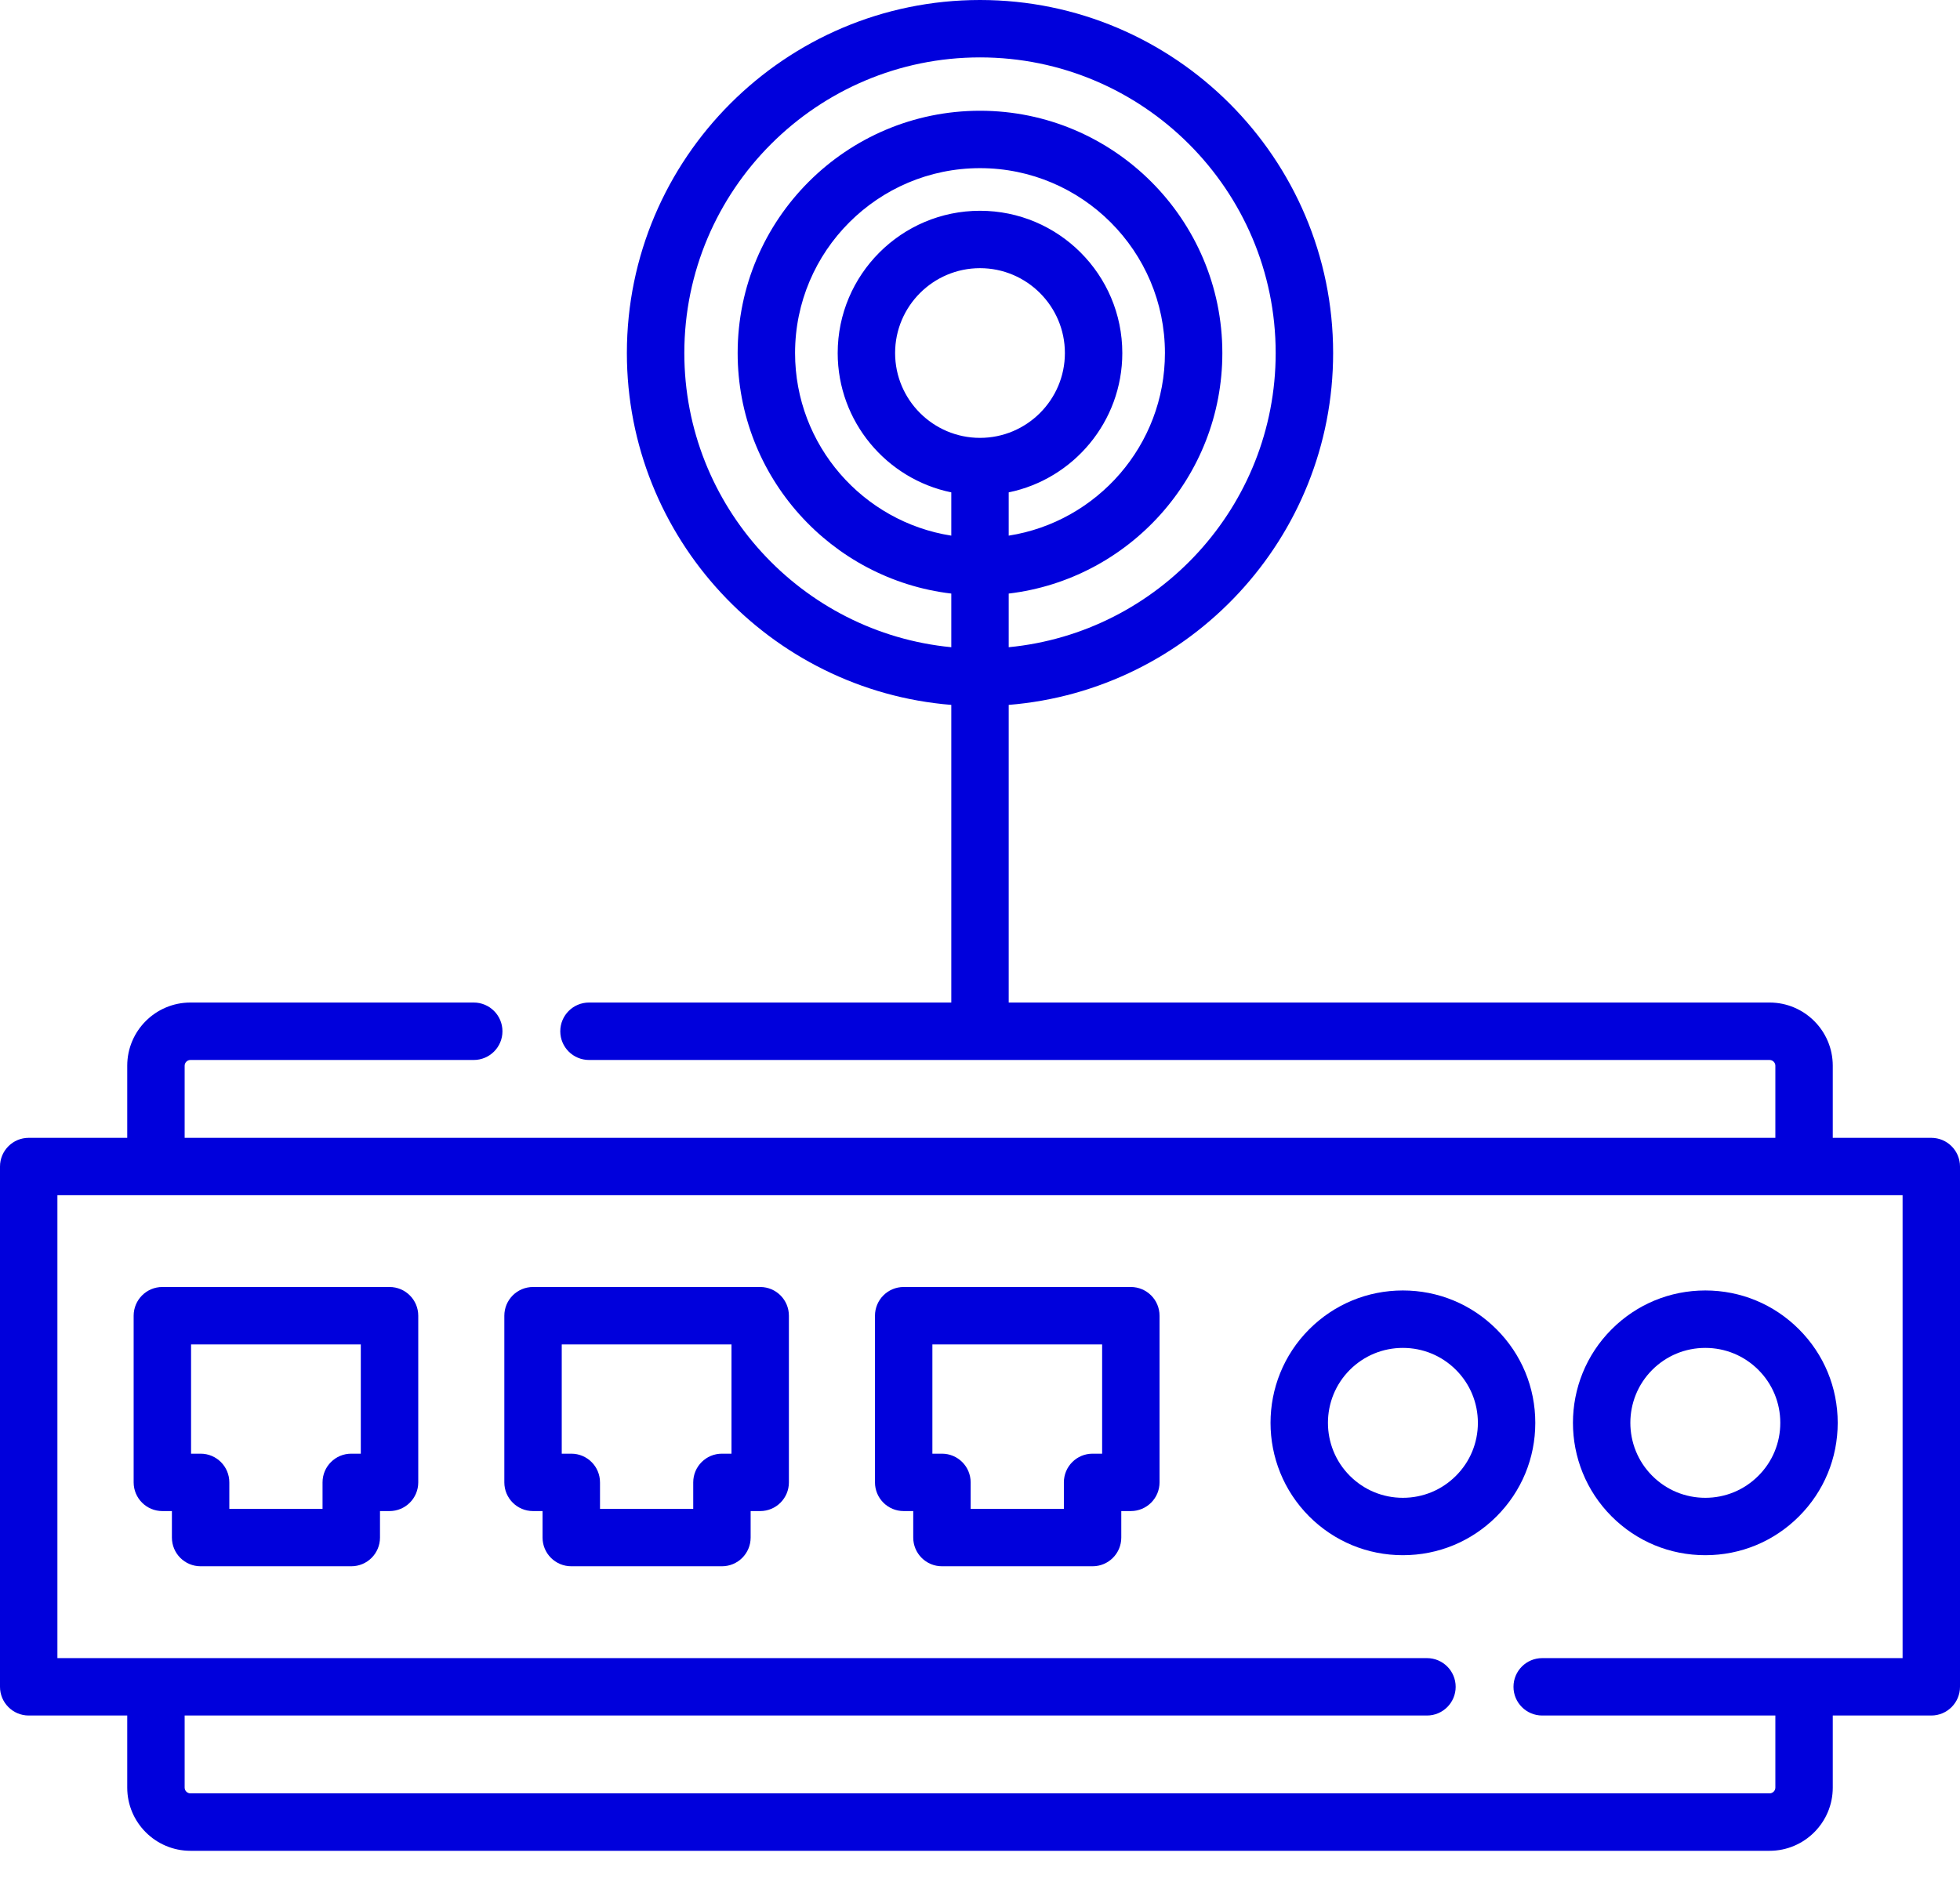 <svg width="48" height="46" viewBox="0 0 48 46" fill="none" xmlns="http://www.w3.org/2000/svg">
<path d="M47.297 27.872H44.884V26.105C44.884 25.252 44.19 24.558 43.337 24.558H24.703V17.267C29.144 16.908 32.648 13.179 32.648 8.648C32.648 3.879 28.768 0 24 0C19.232 0 15.352 3.879 15.352 8.648C15.352 13.179 18.856 16.908 23.297 17.267V24.558H14.425C14.036 24.558 13.721 24.873 13.721 25.262C13.721 25.65 14.036 25.965 14.425 25.965H43.337C43.413 25.965 43.478 26.029 43.478 26.105V27.872H4.522V26.105C4.522 26.029 4.587 25.965 4.663 25.965H11.602C11.99 25.965 12.305 25.65 12.305 25.262C12.305 24.873 11.99 24.558 11.602 24.558H4.663C3.81 24.558 3.116 25.252 3.116 26.105V27.872H0.703C0.315 27.872 0 28.187 0 28.575V41.32C0 41.708 0.315 42.023 0.703 42.023H3.116V43.79C3.116 44.642 3.81 45.337 4.663 45.337H43.337C44.19 45.337 44.884 44.642 44.884 43.79V42.023H47.297C47.685 42.023 48 41.708 48 41.32V28.575C48 28.187 47.685 27.872 47.297 27.872ZM23.297 15.854C19.633 15.5 16.759 12.403 16.759 8.648C16.759 4.655 20.007 1.406 24 1.406C27.993 1.406 31.241 4.655 31.241 8.648C31.241 12.403 28.367 15.5 24.703 15.854V14.54C27.645 14.19 29.935 11.682 29.935 8.648C29.935 5.375 27.273 2.713 24 2.713C20.727 2.713 18.065 5.375 18.065 8.648C18.065 11.682 20.355 14.191 23.297 14.54V15.854ZM23.297 13.121C21.133 12.783 19.471 10.906 19.471 8.648C19.471 6.151 21.503 4.119 24 4.119C26.497 4.119 28.529 6.151 28.529 8.648C28.529 10.906 26.867 12.783 24.703 13.121V12.061C26.289 11.735 27.485 10.328 27.485 8.648C27.485 6.726 25.922 5.163 24 5.163C22.078 5.163 20.515 6.726 20.515 8.648C20.515 10.328 21.711 11.735 23.297 12.061V13.121ZM21.921 8.648C21.921 7.501 22.854 6.569 24 6.569C25.146 6.569 26.079 7.502 26.079 8.648C26.079 9.794 25.146 10.726 24 10.726C22.854 10.726 21.921 9.794 21.921 8.648ZM46.594 40.617H37.768C37.38 40.617 37.065 40.931 37.065 41.32C37.065 41.708 37.38 42.023 37.768 42.023H43.478V43.79C43.478 43.866 43.413 43.93 43.337 43.93H4.663C4.587 43.93 4.522 43.866 4.522 43.79V42.023H34.946C35.334 42.023 35.649 41.708 35.649 41.32C35.649 40.931 35.334 40.617 34.946 40.617H1.406V29.278H46.594V40.617Z" fill="#0000DC"/>
<path d="M3.976 37.015H4.21V37.664C4.21 38.053 4.525 38.367 4.913 38.367H8.603C8.991 38.367 9.306 38.053 9.306 37.664V37.015H9.54C9.928 37.015 10.243 36.7 10.243 36.312V32.23C10.243 31.841 9.928 31.526 9.54 31.526H3.976C3.588 31.526 3.273 31.841 3.273 32.23V36.312C3.273 36.7 3.588 37.015 3.976 37.015ZM4.679 32.933H8.836V35.609H8.602C8.214 35.609 7.899 35.923 7.899 36.312V36.961H5.616V36.312C5.616 35.923 5.301 35.609 4.913 35.609H4.679L4.679 32.933Z" fill="#0000DC"/>
<path d="M13.054 37.015H13.287V37.664C13.287 38.053 13.602 38.367 13.991 38.367H17.68C18.068 38.367 18.383 38.053 18.383 37.664V37.015H18.617C19.006 37.015 19.32 36.7 19.32 36.312V32.23C19.32 31.841 19.006 31.526 18.617 31.526H13.054C12.665 31.526 12.351 31.841 12.351 32.23V36.312C12.351 36.7 12.665 37.015 13.054 37.015ZM13.757 32.933H17.914V35.609H17.68C17.292 35.609 16.977 35.923 16.977 36.312V36.961H14.694V36.312C14.694 35.923 14.379 35.609 13.991 35.609H13.757L13.757 32.933Z" fill="#0000DC"/>
<path d="M22.131 37.015H22.365V37.664C22.365 38.053 22.68 38.367 23.068 38.367H26.757C27.145 38.367 27.46 38.053 27.46 37.664V37.015H27.694C28.082 37.015 28.397 36.7 28.397 36.312V32.23C28.397 31.841 28.082 31.526 27.694 31.526H22.131C21.742 31.526 21.428 31.841 21.428 32.23V36.312C21.428 36.7 21.742 37.015 22.131 37.015ZM22.834 32.933H26.991V35.609H26.757C26.369 35.609 26.054 35.923 26.054 36.312V36.961H23.771V36.312C23.771 35.923 23.456 35.609 23.068 35.609H22.834L22.834 32.933Z" fill="#0000DC"/>
<path d="M34.356 38.096C35.222 38.096 36.037 37.759 36.649 37.147C37.262 36.534 37.599 35.72 37.599 34.854C37.599 33.988 37.262 33.173 36.649 32.561C36.037 31.949 35.222 31.611 34.356 31.611C33.49 31.611 32.676 31.949 32.063 32.561C30.799 33.825 30.799 35.882 32.063 37.147C32.676 37.759 33.49 38.096 34.356 38.096ZM33.058 33.555C33.405 33.209 33.866 33.018 34.356 33.018C34.847 33.018 35.308 33.209 35.655 33.555C36.002 33.902 36.193 34.363 36.193 34.854C36.193 35.344 36.002 35.806 35.655 36.152C35.308 36.499 34.847 36.69 34.356 36.69C33.866 36.69 33.405 36.499 33.058 36.152C32.342 35.436 32.342 34.271 33.058 33.555Z" fill="#0000DC"/>
<path d="M41.763 38.096C42.629 38.096 43.443 37.759 44.055 37.147C44.668 36.534 45.005 35.72 45.005 34.854C45.005 33.988 44.668 33.173 44.055 32.561C43.443 31.949 42.629 31.611 41.763 31.611C40.896 31.611 40.082 31.949 39.47 32.561C38.205 33.825 38.205 35.882 39.47 37.147C40.082 37.759 40.896 38.096 41.763 38.096ZM40.464 33.555C40.811 33.209 41.272 33.018 41.763 33.018C42.253 33.018 42.714 33.209 43.061 33.555C43.408 33.902 43.599 34.363 43.599 34.854C43.599 35.344 43.408 35.806 43.061 36.152C42.714 36.499 42.253 36.69 41.763 36.69C41.272 36.69 40.811 36.499 40.464 36.152C39.748 35.436 39.748 34.271 40.464 33.555Z" fill="#0000DC"/>
</svg>
